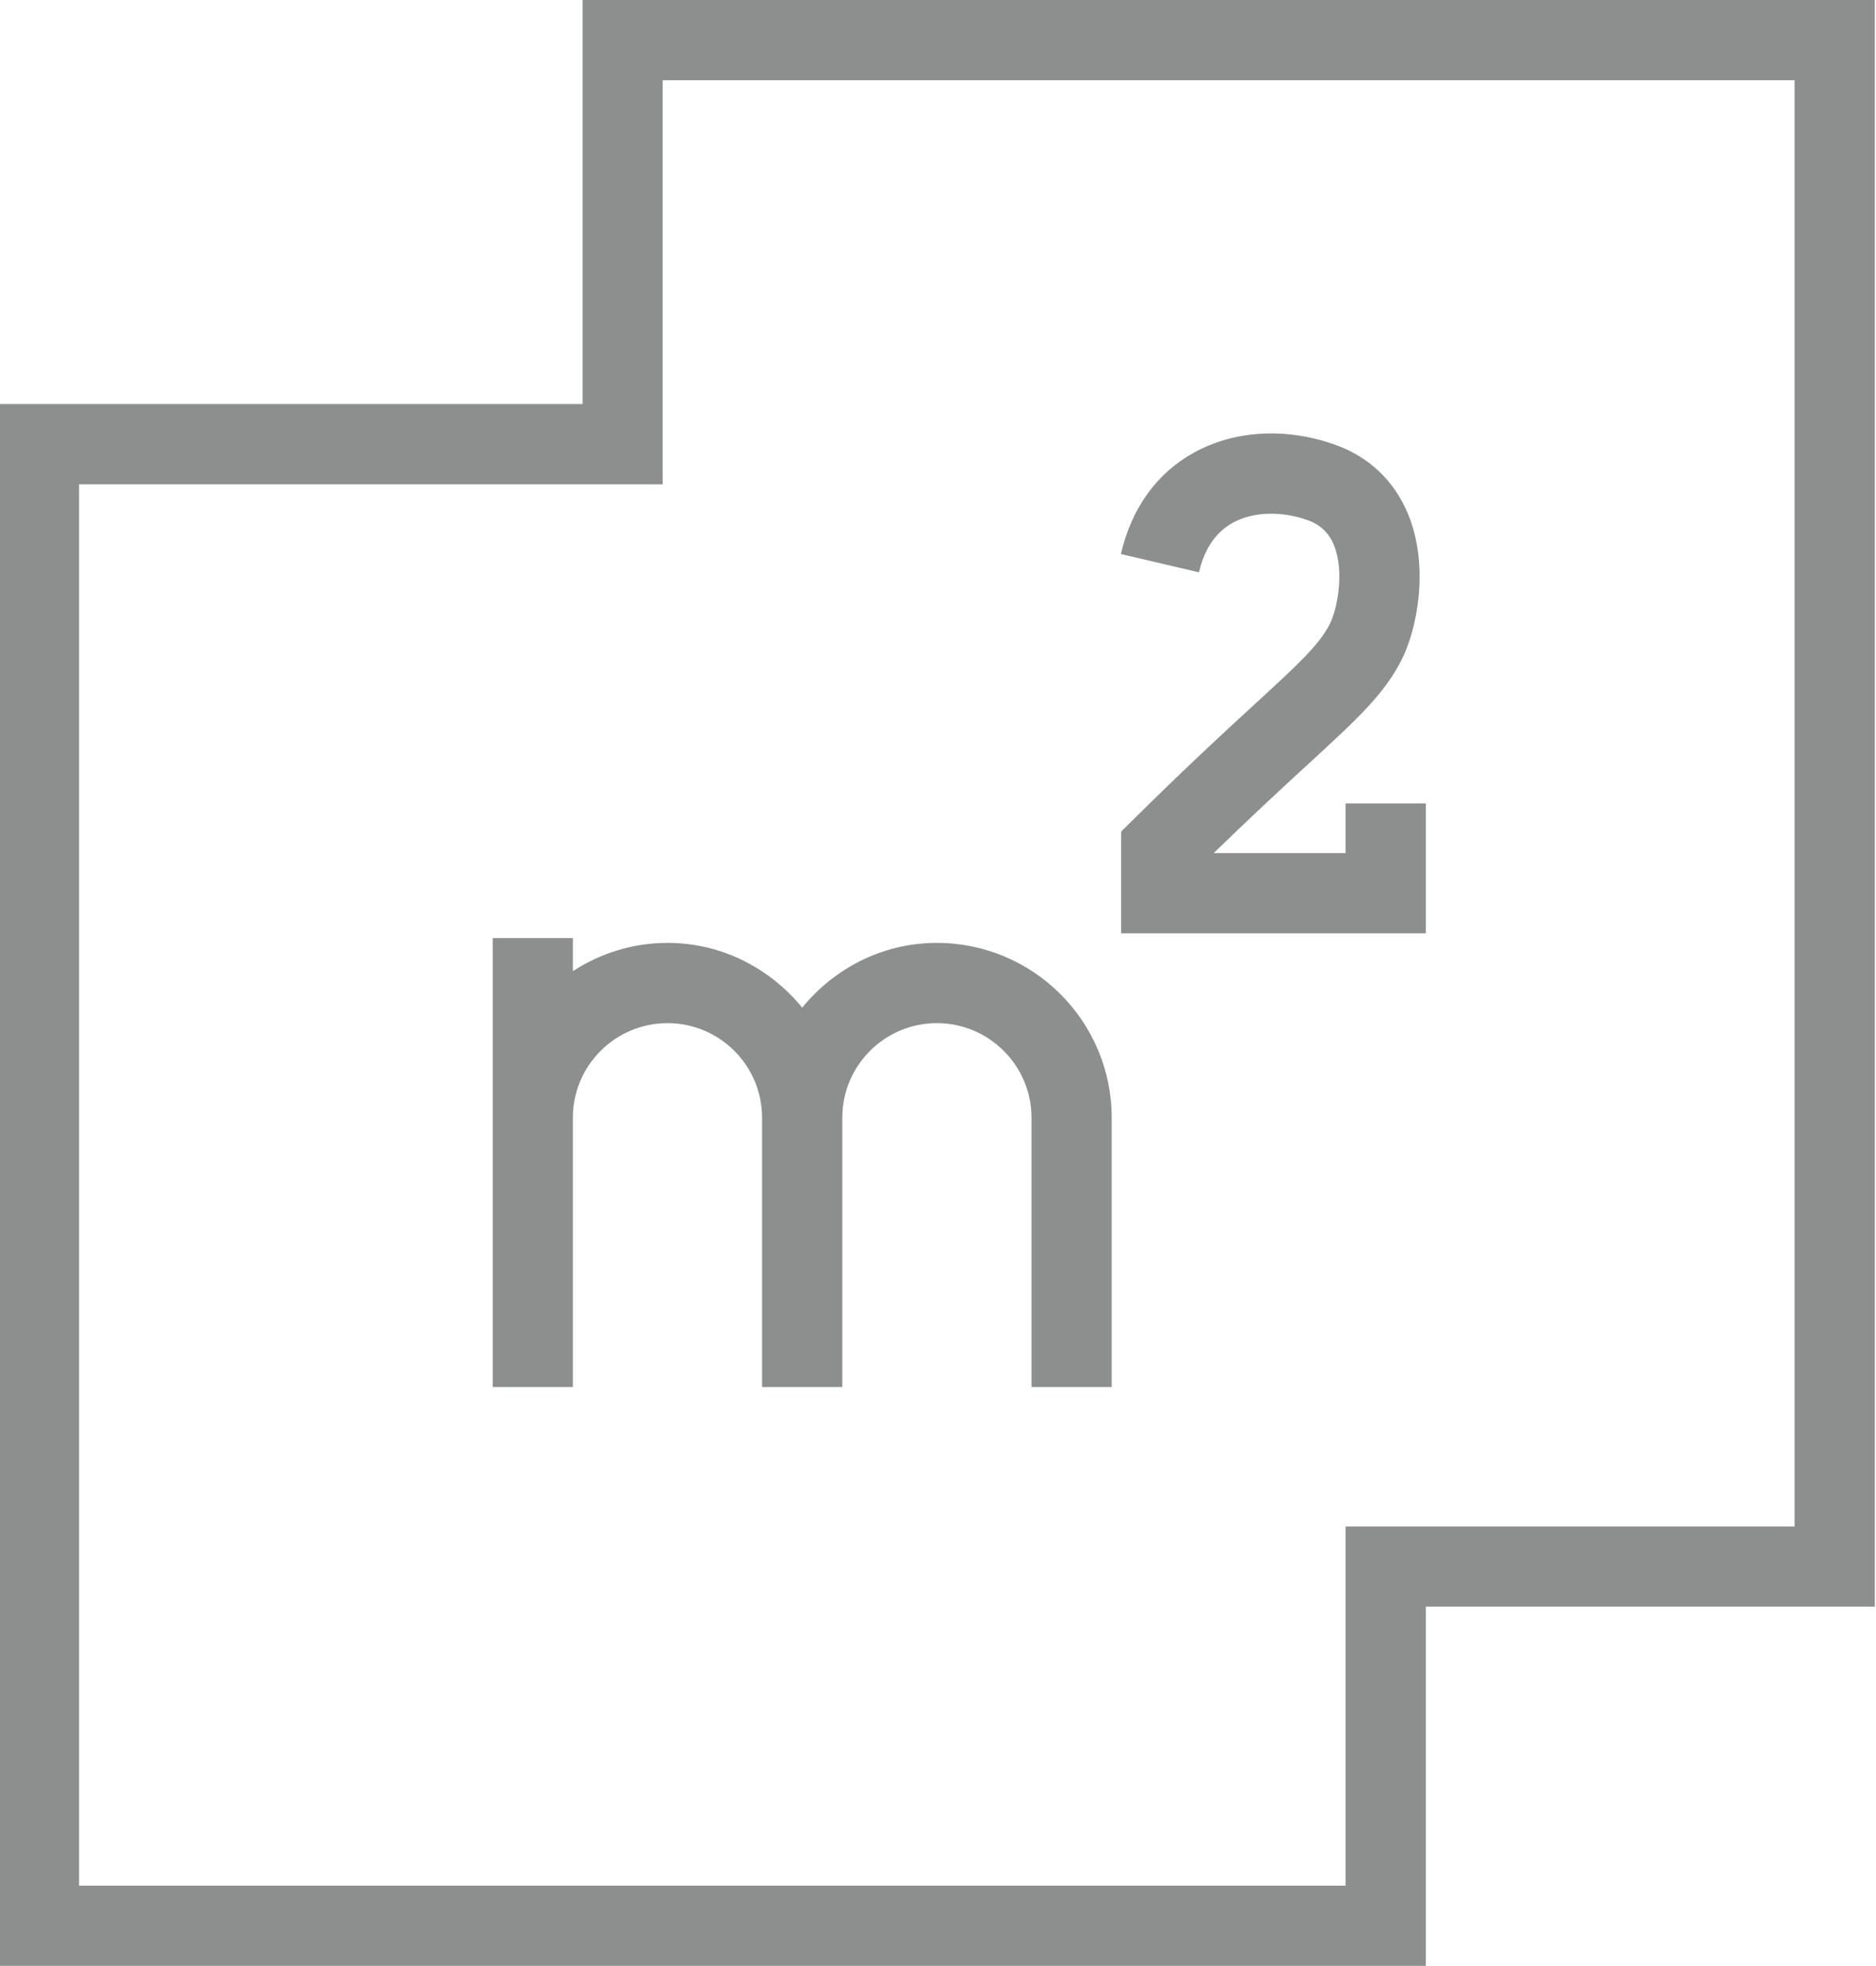 <?xml version="1.0" encoding="utf-8"?>
<!-- Generator: Adobe Illustrator 16.0.4, SVG Export Plug-In . SVG Version: 6.00 Build 0)  -->
<!DOCTYPE svg PUBLIC "-//W3C//DTD SVG 1.1//EN" "http://www.w3.org/Graphics/SVG/1.1/DTD/svg11.dtd">
<svg version="1.1" id="Calque_1" xmlns="http://www.w3.org/2000/svg" xmlns:xlink="http://www.w3.org/1999/xlink" x="0px" y="0px"
	 width="27.301px" height="28.609px" viewBox="0 0 27.301 28.609" enable-background="new 0 0 27.301 28.609" xml:space="preserve">
<g>
	<path fill="#8D8F8F" d="M8.478,0v5.88h-8.494v22.729H20.75v-5.227h6.534V0H8.478z M26.116,22.215h-6.534v5.227H1.151V7.049h8.493
		V1.168h16.472V22.215z"/>
	<path fill="#8D8F8F" d="M8.337,13.652H7.17v6.534h1.167v-3.92c0-0.76,0.618-1.376,1.377-1.376s1.376,0.617,1.376,1.376v3.92h1.168
		v-3.92c0-0.76,0.617-1.376,1.376-1.376s1.377,0.617,1.377,1.376v3.92h1.167v-3.92c0-1.404-1.141-2.544-2.544-2.544
		c-0.793,0-1.493,0.372-1.96,0.942c-0.467-0.57-1.167-0.942-1.96-0.942c-0.508,0-0.979,0.153-1.377,0.411V13.652z"/>
	<path fill="#8D8F8F" d="M17.94,7.608c0.29-0.16,0.696-0.176,1.085-0.04c0.189,0.067,0.312,0.183,0.387,0.364
		c0.161,0.397,0.042,0.947-0.056,1.141c-0.155,0.312-0.47,0.6-1.096,1.175c-0.434,0.398-1.006,0.925-1.771,1.683l-0.173,0.171v1.481
		h4.434v-1.891h-1.168v0.723h-1.919c0.579-0.563,1.031-0.979,1.388-1.307c0.708-0.651,1.098-1.01,1.35-1.513
		c0.211-0.419,0.409-1.324,0.095-2.102c-0.201-0.496-0.577-0.852-1.086-1.028c-0.704-0.245-1.444-0.203-2.031,0.12
		c-0.544,0.298-0.912,0.81-1.067,1.478l1.137,0.266C17.527,7.987,17.693,7.745,17.94,7.608z"/>
</g>
</svg>
